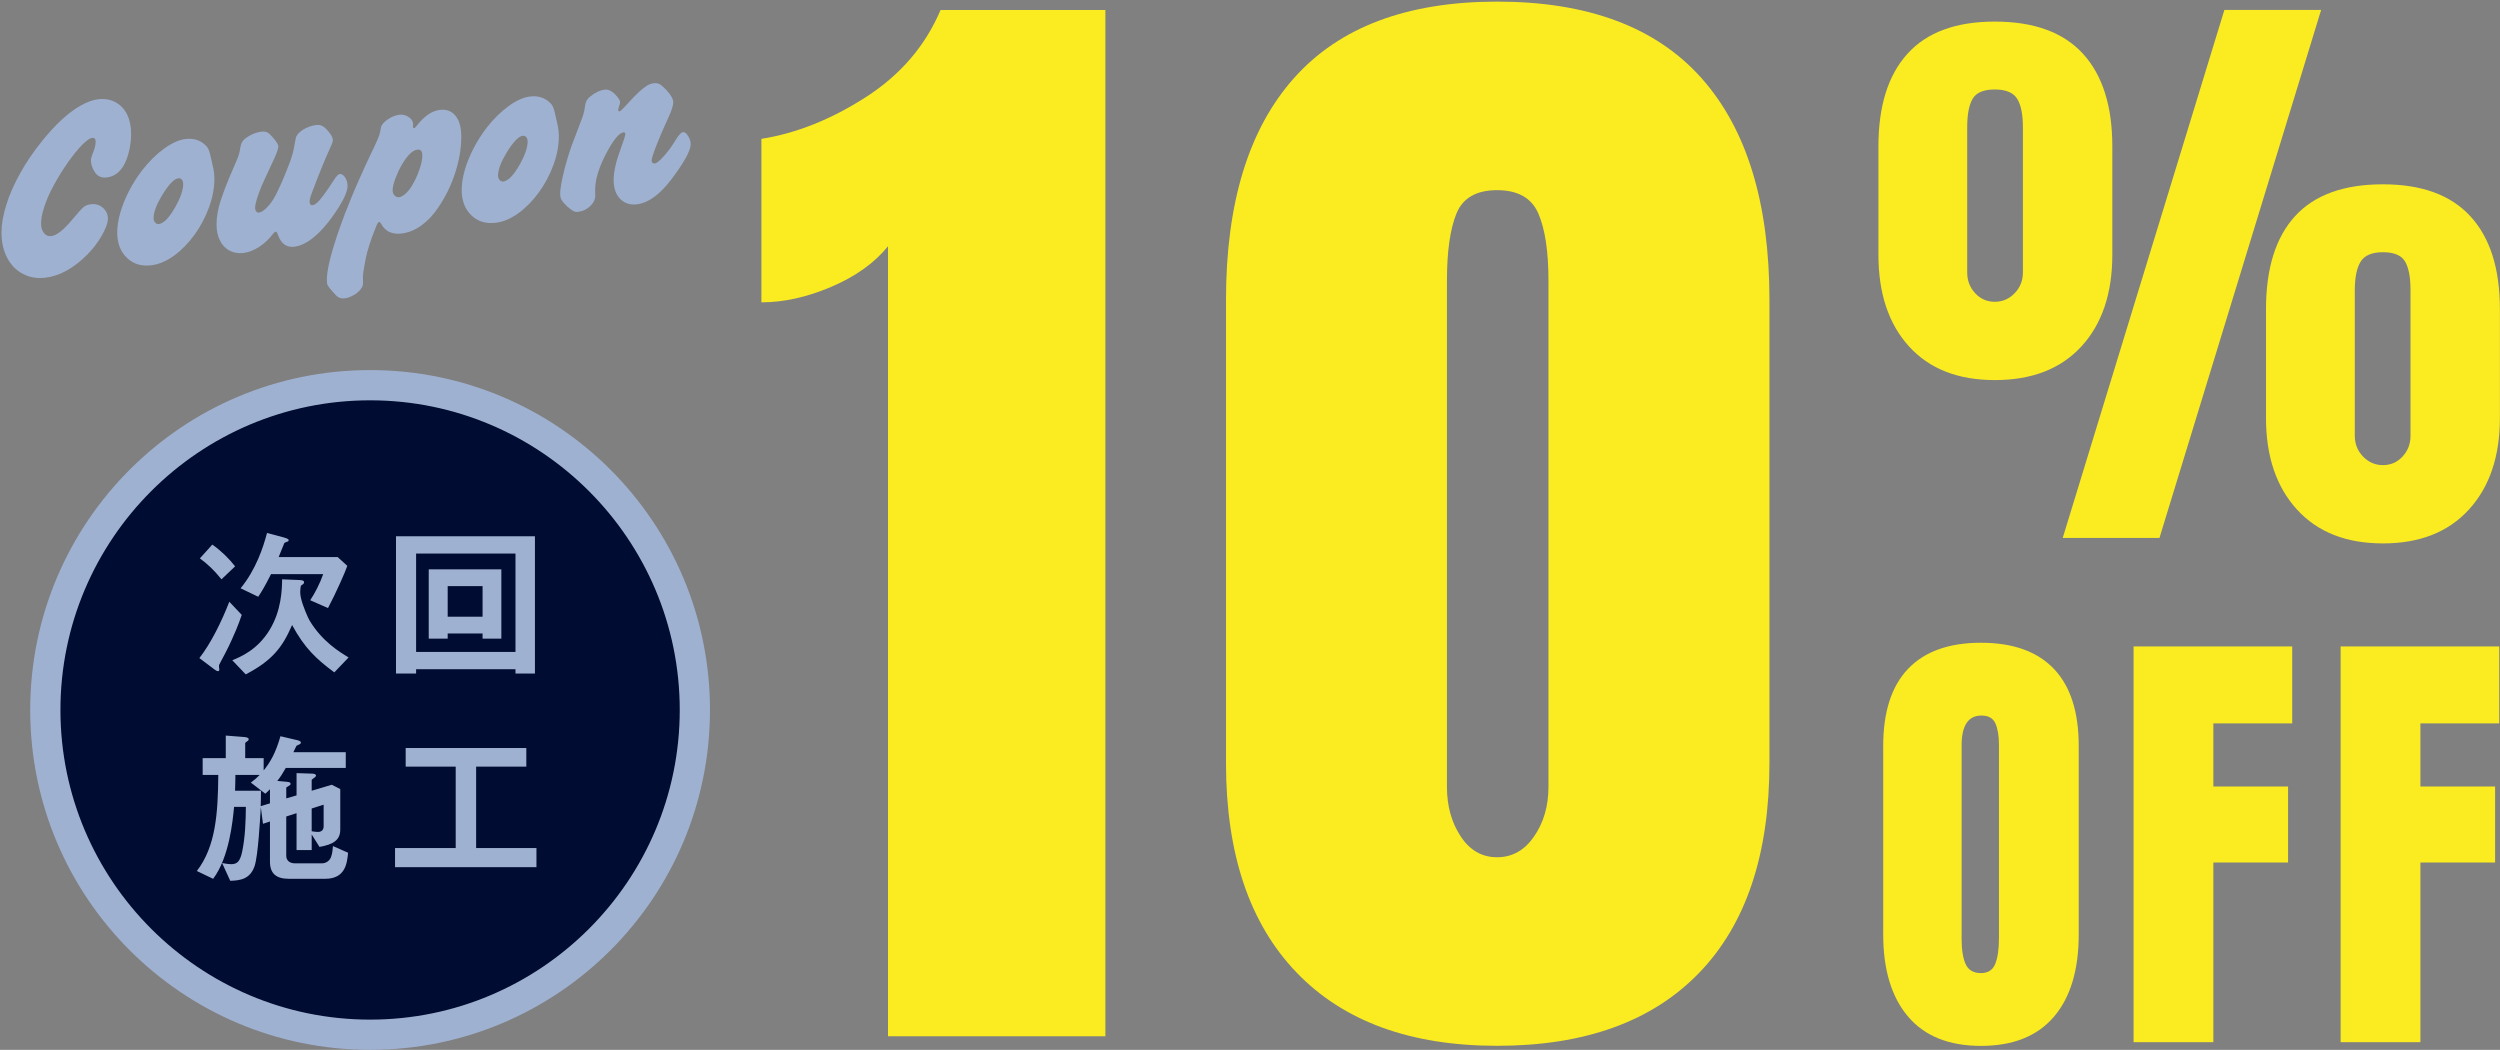 <?xml version="1.0" encoding="utf-8"?>
<!-- Generator: Adobe Illustrator 15.0.0, SVG Export Plug-In  -->
<!DOCTYPE svg PUBLIC "-//W3C//DTD SVG 1.1//EN" "http://www.w3.org/Graphics/SVG/1.1/DTD/svg11.dtd">
<svg version="1.1"
	 xmlns="http://www.w3.org/2000/svg" xmlns:xlink="http://www.w3.org/1999/xlink" xmlns:a="http://ns.adobe.com/AdobeSVGViewerExtensions/3.0/"
	 x="0px" y="0px" width="331px" height="139px" viewBox="-0.197 -0.214 331 139" enable-background="new -0.197 -0.214 331 139"
	 xml:space="preserve">
<rect x="-0.197" y="-0.214" width="331" height="139" fill="#808080" stroke="none"/>
<defs>
</defs>
<path fill="#FFFFFF" d="M187.159,106.772c-0.896-1.119-2.101-2.311-3.096-3.123l0.91-0.799c1.009,0.813,2.27,2.088,3.138,3.11
	L187.159,106.772z"/>
<g>
	<g>
		<g>
			<g>
				<g>
					<path fill="#FAEC21" d="M252.437,134.388c-2.198-2.582-3.297-6.212-3.297-10.889V98.55c0-4.514,1.099-7.92,3.297-10.217
						s5.413-3.447,9.646-3.447c4.233,0,7.448,1.15,9.646,3.447c2.198,2.297,3.297,5.703,3.297,10.217v24.949
						c0,4.718-1.099,8.357-3.297,10.919c-2.198,2.562-5.414,3.843-9.646,3.843C257.849,138.261,254.634,136.97,252.437,134.388z
						 M263.975,127.403c0.326-0.813,0.489-1.951,0.489-3.416v-25.62c0-1.138-0.153-2.063-0.458-2.776
						c-0.305-0.711-0.926-1.066-1.862-1.066c-1.75,0-2.625,1.321-2.625,3.965v25.559c0,1.505,0.183,2.645,0.549,3.416
						c0.366,0.773,1.038,1.159,2.015,1.159C263.019,128.623,263.649,128.217,263.975,127.403z"/>
				</g>
				<g>
					<path fill="#FAEC21" d="M282.29,137.772V85.374h21.002v10.188h-10.44v8.356h9.891v10.065h-9.891v23.789H282.29z"/>
				</g>
				<g>
					<path fill="#FAEC21" d="M309.702,137.772V85.374h21.002v10.188h-10.44v8.356h9.891v10.065h-9.891v23.789H309.702z"/>
				</g>
			</g>
		</g>
		<g>
			<g>
				<g>
					<path fill="#FAEC21" d="M252.559,45.654c-2.703-2.97-4.053-7.019-4.053-12.149V19.167c0-5.346,1.283-9.436,3.851-12.271
						c2.566-2.834,6.417-4.252,11.552-4.252c5.188,0,9.08,1.418,11.674,4.252c2.594,2.836,3.892,6.926,3.892,12.271v14.338
						c0,5.131-1.366,9.18-4.094,12.149c-2.729,2.97-6.554,4.455-11.471,4.455C259.044,50.109,255.261,48.624,252.559,45.654z
						 M266.543,38.607c0.729-0.756,1.094-1.673,1.094-2.754V16.656c0-1.728-0.257-2.997-0.77-3.808
						c-0.514-0.809-1.5-1.215-2.959-1.215c-1.459,0-2.432,0.406-2.918,1.215c-0.486,0.811-0.729,2.08-0.729,3.808v19.197
						c0,1.081,0.351,1.998,1.054,2.754c0.702,0.757,1.567,1.134,2.594,1.134C264.935,39.741,265.814,39.364,266.543,38.607z
						 M272.907,71.007L294.31,1.104h12.809l-21.402,69.902H272.907z M303.916,67.241c-2.729-2.998-4.094-7.033-4.094-12.109V40.714
						c0-5.4,1.283-9.504,3.851-12.313c2.566-2.807,6.445-4.212,11.634-4.212c5.134,0,8.999,1.417,11.593,4.253
						c2.594,2.834,3.891,6.925,3.891,12.271v14.418c0,5.076-1.365,9.111-4.094,12.109c-2.73,2.996-6.526,4.495-11.39,4.495
						C310.442,71.736,306.645,70.237,303.916,67.241z M317.9,60.234c0.702-0.756,1.054-1.673,1.054-2.754V38.202
						c0-1.728-0.243-2.996-0.729-3.807c-0.487-0.811-1.459-1.215-2.918-1.215c-1.459,0-2.446,0.418-2.959,1.256
						c-0.514,0.837-0.77,2.093-0.77,3.766V57.48c0,1.081,0.365,1.998,1.095,2.754c0.729,0.757,1.607,1.134,2.635,1.134
						C316.333,61.368,317.198,60.991,317.9,60.234z"/>
				</g>
			</g>
		</g>
	</g>
</g>
<g>
	<g>
		<g>
			<path fill="#FAEC21" d="M117.375,32.39c-1.794,2.213-4.297,4.004-7.512,5.372c-3.217,1.37-6.301,2.054-9.251,2.054V18.17
				c4.638-0.735,9.251-2.58,13.837-5.53c4.586-2.947,7.88-6.794,9.884-11.533h21.822v135.879h-28.78V32.39z"/>
		</g>
		<g>
			<path fill="#FAEC21" d="M171.455,128.532c-6.221-6.478-9.329-15.721-9.329-27.729V39.5c0-12.851,3.004-22.646,9.014-29.388
				C177.148,3.372,186.107,0,198.022,0c12.018,0,21.031,3.372,27.041,10.112c6.009,6.742,9.014,16.537,9.014,29.388v61.304
				c0,12.114-3.111,21.385-9.33,27.809c-6.222,6.426-15.129,9.638-26.725,9.638C186.53,138.25,177.674,135.011,171.455,128.532z
				 M202.923,110.521c1.266-1.842,1.898-4.029,1.898-6.557V36.972c0-3.896-0.45-6.873-1.345-8.927
				c-0.896-2.054-2.715-3.081-5.455-3.081c-2.743,0-4.534,1.027-5.377,3.081c-0.845,2.054-1.265,5.031-1.265,8.927v66.992
				c0,2.527,0.604,4.715,1.818,6.557c1.211,1.845,2.819,2.766,4.823,2.766C200.023,113.286,201.659,112.365,202.923,110.521z"/>
		</g>
	</g>
</g>
<g>
	<path fill="#000C32" d="M48.803,136.785c-23.71,0-42.999-19.289-42.999-42.999s19.289-42.999,42.999-42.999
		s42.999,19.289,42.999,42.999S72.513,136.785,48.803,136.785z"/>
	<g>
		<path fill="#9FB1D1" d="M48.803,52.788c22.606,0,40.998,18.392,40.998,40.998s-18.392,40.998-40.998,40.998
			S7.805,116.393,7.805,93.786S26.196,52.788,48.803,52.788 M48.803,48.786c-24.853,0-45,20.146-45,45s20.147,45,45,45
			s45-20.146,45-45S73.655,48.786,48.803,48.786L48.803,48.786z"/>
	</g>
</g>
<g>
	<g>
		<g>
			<path fill="#9FB1D1" d="M31.085,83.132c-0.88,2.047-1.101,2.486-2.068,4.291c-0.198,0.373-0.22,0.418-0.22,0.572
				c0,0.065,0.044,0.373,0.044,0.461c0,0,0,0.198-0.176,0.198c-0.089,0-0.286-0.088-0.419-0.198L26.2,86.917
				c1.519-1.938,2.971-4.885,3.961-7.46l1.649,1.738C31.503,82.098,31.327,82.538,31.085,83.132z M29.127,76.487
				c-1.034-1.277-1.826-2.003-2.86-2.773l1.649-1.826c1.232,0.881,2.223,1.871,3.015,2.883L29.127,76.487z M44.066,88.809
				c-2.376-1.761-3.938-3.212-5.589-6.271c-1.298,3.014-2.684,4.73-6.139,6.535l-1.782-1.871c1.145-0.462,3.345-1.387,4.951-4.026
				c1.562-2.574,1.628-5.303,1.65-6.688l2.178,0.088c0.353,0.021,0.727,0.021,0.727,0.308c0,0.11-0.044,0.177-0.132,0.242
				c-0.265,0.176-0.286,0.198-0.309,0.286c-0.065,0.484-0.11,0.88,0,1.408c0.22,1.145,1.013,2.86,1.145,3.08
				c1.672,2.816,4.026,4.225,5.192,4.93L44.066,88.809z M43.23,80.294l-2.354-1.035c0.616-0.924,1.276-2.199,1.717-3.454h-6.909
				c-0.88,1.761-1.342,2.464-1.694,2.992l-2.332-1.122c2.024-2.465,2.992-5.391,3.498-7.327l2.223,0.595
				c0.638,0.176,0.638,0.285,0.638,0.373c0,0.066,0,0.111-0.088,0.154c-0.065,0.022-0.439,0.154-0.484,0.221
				c-0.044,0.065-0.615,1.563-0.748,1.848h7.812l1.276,1.166C45.519,75.519,44.287,78.291,43.23,80.294z"/>
		</g>
		<g>
			<path fill="#9FB1D1" d="M68.053,88.962v-0.571H54.896v0.571h-2.663V70.788h18.396v18.174H68.053z M68.053,73.076H54.896v13.026
				h13.157V73.076z M63.696,84.342v-0.683h-4.62v0.683h-2.509v-9.175h9.615v9.175H63.696z M63.696,77.389h-4.62v4.049h4.62V77.389z"
				/>
		</g>
		<g>
			<path fill="#9FB1D1" d="M42.852,116.139h-4.797c-1.717,0-2.509-0.726-2.509-2.267v-5.324l-0.924,0.308l-0.286-2.2
				c-0.11,1.717-0.352,6.314-0.814,7.768c-0.594,1.781-1.936,1.936-3.234,1.98l-1.078-2.355c0.551,0.11,0.902,0.154,1.188,0.154
				c0.771,0,1.188-0.308,1.475-1.693c0.396-1.938,0.462-3.939,0.483-5.897h-1.562c-0.177,1.87-0.639,6.688-2.772,9.527l-2.156-1.034
				c2.508-3.256,2.794-7.635,2.838-12.718h-2.068v-2.223h3.059v-2.992l2.509,0.198c0.153,0.021,0.527,0.066,0.527,0.285
				c0,0.111-0.088,0.199-0.153,0.242c-0.177,0.133-0.309,0.221-0.309,0.287v1.979h2.442v1.628c0.88-1.1,1.584-2.287,2.223-4.532
				l2.244,0.528c0.264,0.066,0.462,0.154,0.462,0.309c0,0.109-0.065,0.176-0.154,0.219c-0.044,0.045-0.352,0.154-0.418,0.199
				c-0.044,0.043-0.352,0.726-0.418,0.857h6.932v2.09h-7.943c-0.396,0.705-0.704,1.189-1.122,1.717l1.188,0.109
				c0.265,0.022,0.572,0.045,0.572,0.287c0,0.109-0.065,0.154-0.308,0.308c-0.242,0.132-0.265,0.155-0.265,0.22v1.387l1.364-0.396
				v-2.948l2.003,0.065c0.242,0,0.571,0.045,0.571,0.265c0,0.065-0.044,0.154-0.264,0.308c-0.264,0.198-0.308,0.221-0.308,0.287
				v1.408l2.662-0.793l1.122,0.572v5.369c0,1.453-1.034,1.98-2.75,2.288l-1.034-1.65v2.068h-2.003v-4.885l-1.364,0.44v5.192
				c0,0.507,0.309,1.013,1.188,1.013h3.543c0.241,0,0.901-0.11,1.188-0.814c0.198-0.484,0.242-1.211,0.265-1.475l2.002,0.881
				C45.756,114.048,45.558,116.139,42.852,116.139z M35.546,104.278c-0.176,0.199-0.396,0.396-0.616,0.595l-1.914-1.474
				c0.506-0.375,0.792-0.617,1.166-1.013H30.97c0,0.748-0.022,1.231-0.044,2.091h3.433c0,0.727-0.022,1.562-0.044,2.046l1.231-0.374
				V104.278z M42.653,106.325l-1.584,0.506v3.015c0.418,0.065,0.638,0.088,0.836,0.088c0.682,0,0.748-0.55,0.748-0.726V106.325z"/>
		</g>
		<g>
			<path fill="#9FB1D1" d="M52.106,114.599v-2.531h8.031v-10.781h-6.623v-2.464h15.974v2.464h-6.645v10.781h7.987v2.531H52.106z"/>
		</g>
	</g>
</g>
<g>
	<g>
		<g>
			<path fill="#9FB1D1" d="M17.164,17.538c0,0.643-0.076,1.332-0.229,2.07c-0.165,0.729-0.368,1.33-0.609,1.803
				c-0.549,1.119-1.344,1.742-2.388,1.871c-0.726,0.09-1.27-0.175-1.632-0.794c-0.308-0.482-0.462-0.989-0.463-1.521
				c0-0.177,0.077-0.457,0.23-0.842c0.264-0.619,0.395-1.15,0.395-1.593c0-0.365-0.159-0.528-0.478-0.489
				c-0.308,0.039-0.752,0.354-1.335,0.945c-0.549,0.555-1.19,1.354-1.927,2.396c-0.668,0.957-1.278,1.945-1.826,2.965
				c-0.538,0.996-0.949,1.933-1.235,2.809c-0.286,0.865-0.428,1.613-0.428,2.244c0,0.51,0.133,0.926,0.396,1.246
				c0.241,0.314,0.566,0.445,0.973,0.395c0.691-0.085,1.598-0.795,2.718-2.129c0.725-0.875,1.24-1.447,1.548-1.718
				c0.253-0.197,0.57-0.319,0.955-0.366c0.615-0.076,1.143,0.074,1.583,0.451c0.45,0.398,0.676,0.881,0.676,1.444
				c0.001,0.554-0.263,1.294-0.79,2.223c-0.537,0.94-1.186,1.79-1.942,2.548c-1.802,1.805-3.641,2.823-5.519,3.055
				c-1.088,0.135-2.082-0.03-2.983-0.494c-0.9-0.465-1.599-1.176-2.094-2.133c-0.505-0.945-0.759-2.07-0.76-3.377
				c0-1.084,0.213-2.301,0.642-3.648c0.405-1.322,1.02-2.721,1.844-4.195c0.779-1.402,1.738-2.815,2.881-4.24
				c0.933-1.156,1.817-2.111,2.651-2.867c0.846-0.779,1.681-1.397,2.504-1.854c0.823-0.455,1.575-0.727,2.257-0.811
				c0.846-0.104,1.604,0.018,2.274,0.367c0.659,0.34,1.181,0.879,1.566,1.617C16.981,15.646,17.163,16.521,17.164,17.538z"/>
		</g>
		<g>
			<path fill="#9FB1D1" d="M15.324,30.565c0-0.818,0.137-1.698,0.411-2.641c0.286-0.975,0.681-1.948,1.186-2.918
				c0.516-0.982,1.092-1.884,1.728-2.704c0.923-1.177,1.889-2.126,2.899-2.849c1.011-0.732,1.944-1.152,2.801-1.258
				c1.077-0.133,1.961,0.139,2.652,0.818c0.188,0.153,0.336,0.367,0.446,0.642c0.099,0.22,0.191,0.558,0.28,1.011l0.313,1.39
				c0.1,0.431,0.148,0.873,0.148,1.327c0.001,1.272-0.234,2.553-0.706,3.839c-0.483,1.321-1.125,2.536-1.926,3.642
				c-0.823,1.131-1.729,2.056-2.718,2.775c-0.999,0.721-1.999,1.144-2.998,1.267c-1.308,0.161-2.383-0.165-3.23-0.979
				C15.755,33.114,15.325,31.993,15.324,30.565z M20.136,28.661c0,0.232,0.071,0.428,0.214,0.588
				c0.132,0.16,0.303,0.229,0.511,0.203c0.659-0.115,1.395-0.898,2.207-2.349c0.658-1.199,0.987-2.181,0.987-2.944
				c-0.001-0.254-0.061-0.451-0.182-0.592s-0.274-0.199-0.462-0.176c-0.56,0.069-1.278,0.822-2.157,2.259
				C20.508,26.894,20.135,27.897,20.136,28.661z"/>
		</g>
		<g>
			<path fill="#9FB1D1" d="M34.383,17.224c0.308-0.039,0.571-0.01,0.791,0.084c0.208,0.107,0.444,0.316,0.708,0.627
				c0.518,0.578,0.775,0.994,0.775,1.249s-0.181,0.786-0.542,1.595c-0.978,2.08-1.548,3.318-1.713,3.715
				c-0.549,1.361-0.822,2.304-0.822,2.824c0,0.199,0.05,0.354,0.148,0.463c0.088,0.121,0.208,0.174,0.362,0.154
				c0.308-0.038,0.665-0.27,1.071-0.697c0.418-0.416,0.796-0.949,1.136-1.602c0.154-0.273,0.439-0.877,0.855-1.814
				c0.264-0.608,0.571-1.365,0.922-2.272c0.319-0.813,0.537-1.561,0.658-2.239l0.229-1.225c0.089-0.398,0.401-0.769,0.939-1.111
				c0.538-0.344,1.137-0.556,1.796-0.637c0.439-0.055,0.83,0.08,1.17,0.402c0.308,0.295,0.55,0.58,0.726,0.857
				c0.188,0.299,0.28,0.553,0.28,0.762c0,0.189-0.164,0.63-0.493,1.324c-0.197,0.422-0.483,1.083-0.856,1.98
				c-0.372,0.898-0.85,2.12-1.432,3.664c-0.198,0.5-0.296,0.883-0.296,1.148c0,0.355,0.132,0.516,0.396,0.482
				c0.253-0.031,0.555-0.245,0.906-0.643c0.505-0.594,1.136-1.479,1.894-2.658c0.329-0.527,0.593-0.803,0.79-0.828
				c0.253-0.031,0.488,0.117,0.709,0.443c0.221,0.35,0.33,0.724,0.33,1.122c0,0.808-0.614,2.091-1.844,3.847
				c-0.856,1.234-1.734,2.223-2.635,2.965c-0.899,0.732-1.751,1.146-2.553,1.246c-0.989,0.121-1.692-0.34-2.11-1.384l-0.165-0.411
				c-0.043-0.139-0.126-0.201-0.247-0.186c-0.055,0.007-0.158,0.098-0.313,0.271c-0.538,0.709-1.153,1.287-1.846,1.738
				c-0.701,0.451-1.383,0.719-2.042,0.8c-0.692,0.085-1.313-0.015-1.862-0.302c-0.55-0.285-0.973-0.732-1.27-1.338
				c-0.308-0.592-0.462-1.298-0.462-2.117c-0.001-0.996,0.186-2.064,0.559-3.207c0.296-0.9,0.657-1.869,1.086-2.906
				c0.208-0.513,0.417-0.998,0.625-1.455c0.089-0.199,0.226-0.521,0.411-0.965c0.198-0.422,0.34-0.894,0.429-1.414
				c0.075-0.563,0.213-0.955,0.411-1.18c0.241-0.262,0.604-0.517,1.087-0.766C33.543,17.409,33.977,17.272,34.383,17.224z"/>
		</g>
		<g>
			<path fill="#9FB1D1" d="M52.688,14.979c0.438-0.054,0.851,0.051,1.235,0.313c0.385,0.274,0.577,0.582,0.578,0.926l-0.017,0.35
				c0,0.133,0.049,0.193,0.148,0.182c0.076-0.01,0.187-0.105,0.329-0.289c0.987-1.285,2.009-1.992,3.063-2.122
				c0.89-0.11,1.588,0.153,2.093,0.788c0.506,0.623,0.759,1.533,0.76,2.729c0,0.818-0.07,1.633-0.213,2.441
				s-0.346,1.611-0.608,2.408c-0.526,1.637-1.278,3.168-2.256,4.595c-0.658,0.978-1.399,1.761-2.224,2.351
				c-0.833,0.59-1.689,0.938-2.569,1.047c-1.285,0.158-2.198-0.266-2.735-1.273c-0.11-0.186-0.204-0.273-0.28-0.264
				c-0.121,0.016-0.286,0.307-0.494,0.875c-0.626,1.549-1.053,2.891-1.283,4.026c0-0.011-0.094,0.51-0.279,1.562
				c-0.056,0.428-0.083,0.669-0.083,0.725l0.018,0.91c0,0.299-0.115,0.585-0.346,0.857c-0.23,0.293-0.544,0.549-0.939,0.764
				c-0.385,0.224-0.768,0.359-1.152,0.408c-0.461,0.057-0.847-0.079-1.154-0.406l-0.412-0.464c-0.34-0.368-0.565-0.649-0.675-0.847
				c-0.078-0.146-0.116-0.39-0.116-0.732c0-1.195,0.449-3.144,1.348-5.845c0.352-1.017,0.697-1.979,1.037-2.884
				c0.308-0.802,0.581-1.488,0.823-2.061c0.187-0.477,0.559-1.348,1.119-2.612c0.526-1.194,1.021-2.268,1.48-3.222
				c0.757-1.553,1.169-2.518,1.235-2.891l0.114-0.629c0.065-0.362,0.362-0.726,0.89-1.09C51.64,15.253,52.161,15.046,52.688,14.979z
				 M51.787,24.97c0,0.299,0.088,0.531,0.264,0.698c0.164,0.179,0.362,0.254,0.593,0.226c0.253-0.031,0.538-0.188,0.856-0.471
				c0.319-0.295,0.583-0.614,0.791-0.961c0.428-0.695,0.773-1.43,1.037-2.203c0.263-0.752,0.395-1.377,0.395-1.875
				c-0.001-0.576-0.221-0.836-0.66-0.783c-0.494,0.063-0.999,0.451-1.515,1.168c-0.483,0.656-0.89,1.393-1.218,2.209
				C51.967,23.829,51.786,24.495,51.787,24.97z"/>
		</g>
		<g>
			<path fill="#9FB1D1" d="M60.932,24.937c0-0.818,0.137-1.699,0.411-2.641c0.285-0.976,0.68-1.949,1.185-2.918
				c0.516-0.982,1.093-1.885,1.729-2.705c0.923-1.176,1.888-2.125,2.898-2.848c1.012-0.732,1.944-1.152,2.802-1.259
				c1.076-0.133,1.96,0.14,2.652,0.818c0.188,0.153,0.335,0.368,0.446,0.642c0.099,0.221,0.191,0.559,0.279,1.012l0.314,1.389
				c0.099,0.432,0.148,0.873,0.148,1.327c0.001,1.272-0.234,2.553-0.707,3.839c-0.482,1.322-1.124,2.536-1.926,3.642
				c-0.822,1.132-1.729,2.057-2.718,2.776c-0.998,0.721-1.998,1.143-2.997,1.266c-1.308,0.162-2.384-0.164-3.23-0.979
				C61.361,27.485,60.933,26.364,60.932,24.937z M65.742,23.032c0,0.232,0.072,0.428,0.215,0.588
				c0.132,0.16,0.302,0.228,0.511,0.201c0.659-0.113,1.395-0.896,2.207-2.348c0.657-1.199,0.987-2.18,0.987-2.943
				c-0.001-0.255-0.062-0.451-0.183-0.592s-0.274-0.199-0.461-0.176c-0.561,0.068-1.278,0.822-2.157,2.258
				C66.114,21.265,65.741,22.269,65.742,23.032z"/>
		</g>
		<g>
			<path fill="#9FB1D1" d="M79.875,11.657c0.417-0.051,0.84,0.123,1.269,0.524c0.505,0.514,0.759,0.886,0.759,1.118
				c0,0.123-0.033,0.27-0.099,0.445c-0.1,0.288-0.148,0.482-0.148,0.582c0,0.154,0.06,0.225,0.181,0.209
				c0.1-0.012,0.451-0.348,1.055-1.01c0.571-0.645,1.054-1.148,1.449-1.507c0.438-0.408,0.808-0.702,1.104-0.884
				c0.286-0.178,0.577-0.287,0.873-0.322c0.33-0.041,0.6-0.002,0.808,0.115c0.241,0.137,0.555,0.408,0.939,0.814
				c0.583,0.637,0.874,1.164,0.874,1.586c0,0.397-0.196,1.036-0.592,1.916c-0.846,1.842-1.476,3.33-1.894,4.467
				c-0.252,0.695-0.378,1.143-0.378,1.342c0,0.121,0.039,0.217,0.116,0.284c0.088,0.077,0.187,0.11,0.296,0.097
				c0.264-0.033,0.682-0.373,1.252-1.019c0.56-0.634,1.087-1.362,1.581-2.187c0.384-0.602,0.681-0.915,0.889-0.941
				c0.188-0.022,0.362,0.066,0.527,0.268c0.342,0.434,0.512,0.873,0.512,1.314c0.001,0.863-0.872,2.443-2.617,4.74
				c-1.505,1.969-3.003,3.043-4.496,3.229c-0.9,0.11-1.643-0.131-2.226-0.723c-0.571-0.582-0.858-1.416-0.858-2.5
				c-0.001-1.085,0.307-2.451,0.921-4.099c0.417-1.147,0.625-1.804,0.625-1.97c0-0.176-0.082-0.256-0.247-0.235
				c-0.537,0.066-1.229,0.866-2.075,2.397c-1.119,2.031-1.678,3.777-1.678,5.238l0.001,0.349c0,0.089,0.005,0.149,0.016,0.181v0.184
				c0,0.52-0.22,0.988-0.658,1.408c-0.438,0.431-0.982,0.686-1.631,0.766c-0.22,0.027-0.423-0.008-0.609-0.107
				c-0.208-0.107-0.495-0.32-0.857-0.641c-0.374-0.375-0.61-0.65-0.709-0.826c-0.121-0.229-0.182-0.503-0.182-0.824
				c0-0.575,0.153-1.502,0.46-2.779c0.317-1.29,0.664-2.461,1.036-3.516l1.415-3.727c0.197-0.533,0.329-1.086,0.396-1.66
				c0.054-0.471,0.257-0.85,0.608-1.137C78.551,12.06,79.216,11.739,79.875,11.657z"/>
		</g>
	</g>
</g>
</svg>
